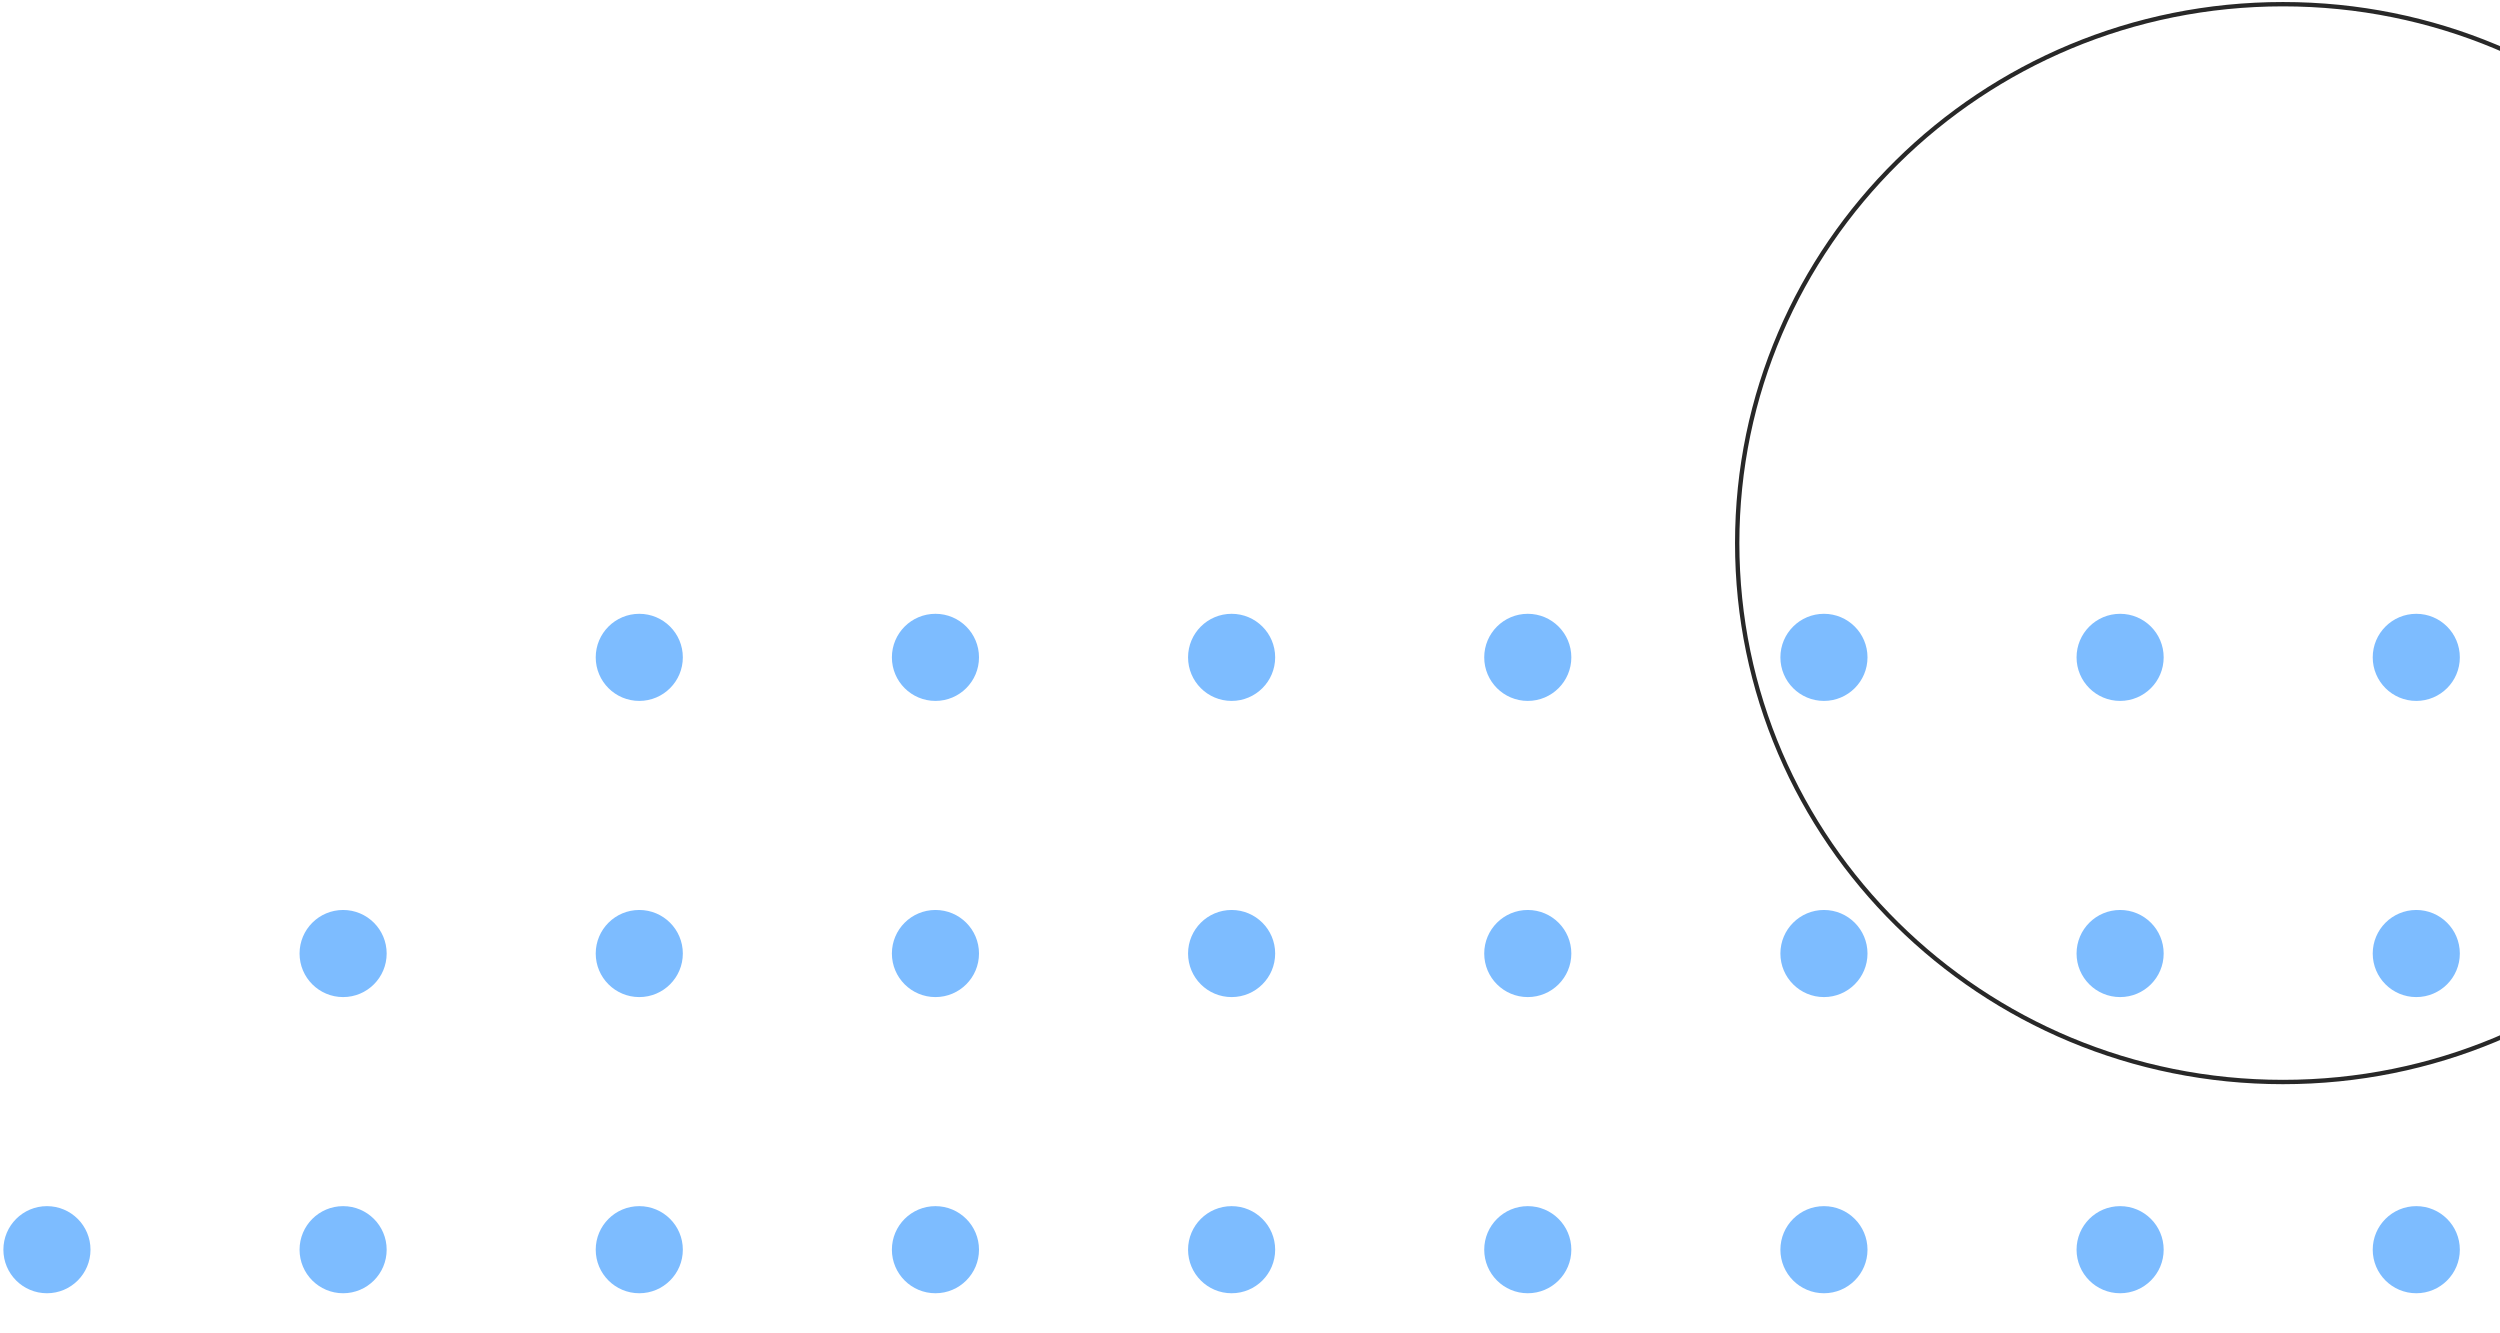 <?xml version="1.0" encoding="UTF-8"?> <svg xmlns="http://www.w3.org/2000/svg" width="287" height="153" viewBox="0 0 287 153" fill="none"> <circle cx="277.389" cy="75.465" r="5" fill="#7DBCFF"></circle> <circle cx="277.389" cy="109.465" r="5" fill="#7DBCFF"></circle> <circle cx="277.389" cy="143.465" r="5" fill="#7DBCFF"></circle> <circle cx="73.389" cy="75.465" r="5" fill="#7DBCFF"></circle> <circle cx="5.389" cy="143.465" r="5" fill="#7DBCFF"></circle> <circle cx="73.389" cy="109.465" r="5" fill="#7DBCFF"></circle> <circle cx="73.389" cy="143.465" r="5" fill="#7DBCFF"></circle> <circle cx="107.389" cy="75.465" r="5" fill="#7DBCFF"></circle> <circle cx="39.389" cy="143.465" r="5" fill="#7DBCFF"></circle> <circle cx="39.389" cy="109.465" r="5" fill="#7DBCFF"></circle> <circle cx="107.389" cy="109.465" r="5" fill="#7DBCFF"></circle> <circle cx="107.389" cy="143.465" r="5" fill="#7DBCFF"></circle> <circle cx="141.389" cy="75.465" r="5" fill="#7DBCFF"></circle> <circle cx="243.389" cy="75.465" r="5" fill="#7DBCFF"></circle> <circle cx="141.389" cy="109.465" r="5" fill="#7DBCFF"></circle> <circle cx="243.389" cy="109.465" r="5" fill="#7DBCFF"></circle> <circle cx="141.389" cy="143.465" r="5" fill="#7DBCFF"></circle> <circle cx="243.389" cy="143.465" r="5" fill="#7DBCFF"></circle> <circle cx="175.389" cy="75.465" r="5" fill="#7DBCFF"></circle> <circle cx="175.389" cy="109.465" r="5" fill="#7DBCFF"></circle> <circle cx="175.389" cy="143.465" r="5" fill="#7DBCFF"></circle> <circle cx="209.389" cy="75.465" r="5" fill="#7DBCFF"></circle> <circle cx="209.389" cy="109.465" r="5" fill="#7DBCFF"></circle> <circle cx="209.389" cy="143.465" r="5" fill="#7DBCFF"></circle> <path d="M324.737 62.348C324.737 96.513 296.689 124.215 262.083 124.215C227.478 124.215 199.43 96.513 199.43 62.348C199.43 28.183 227.478 0.481 262.083 0.481C296.689 0.481 324.737 28.183 324.737 62.348Z" stroke="#282828" stroke-width="0.5"></path> </svg> 